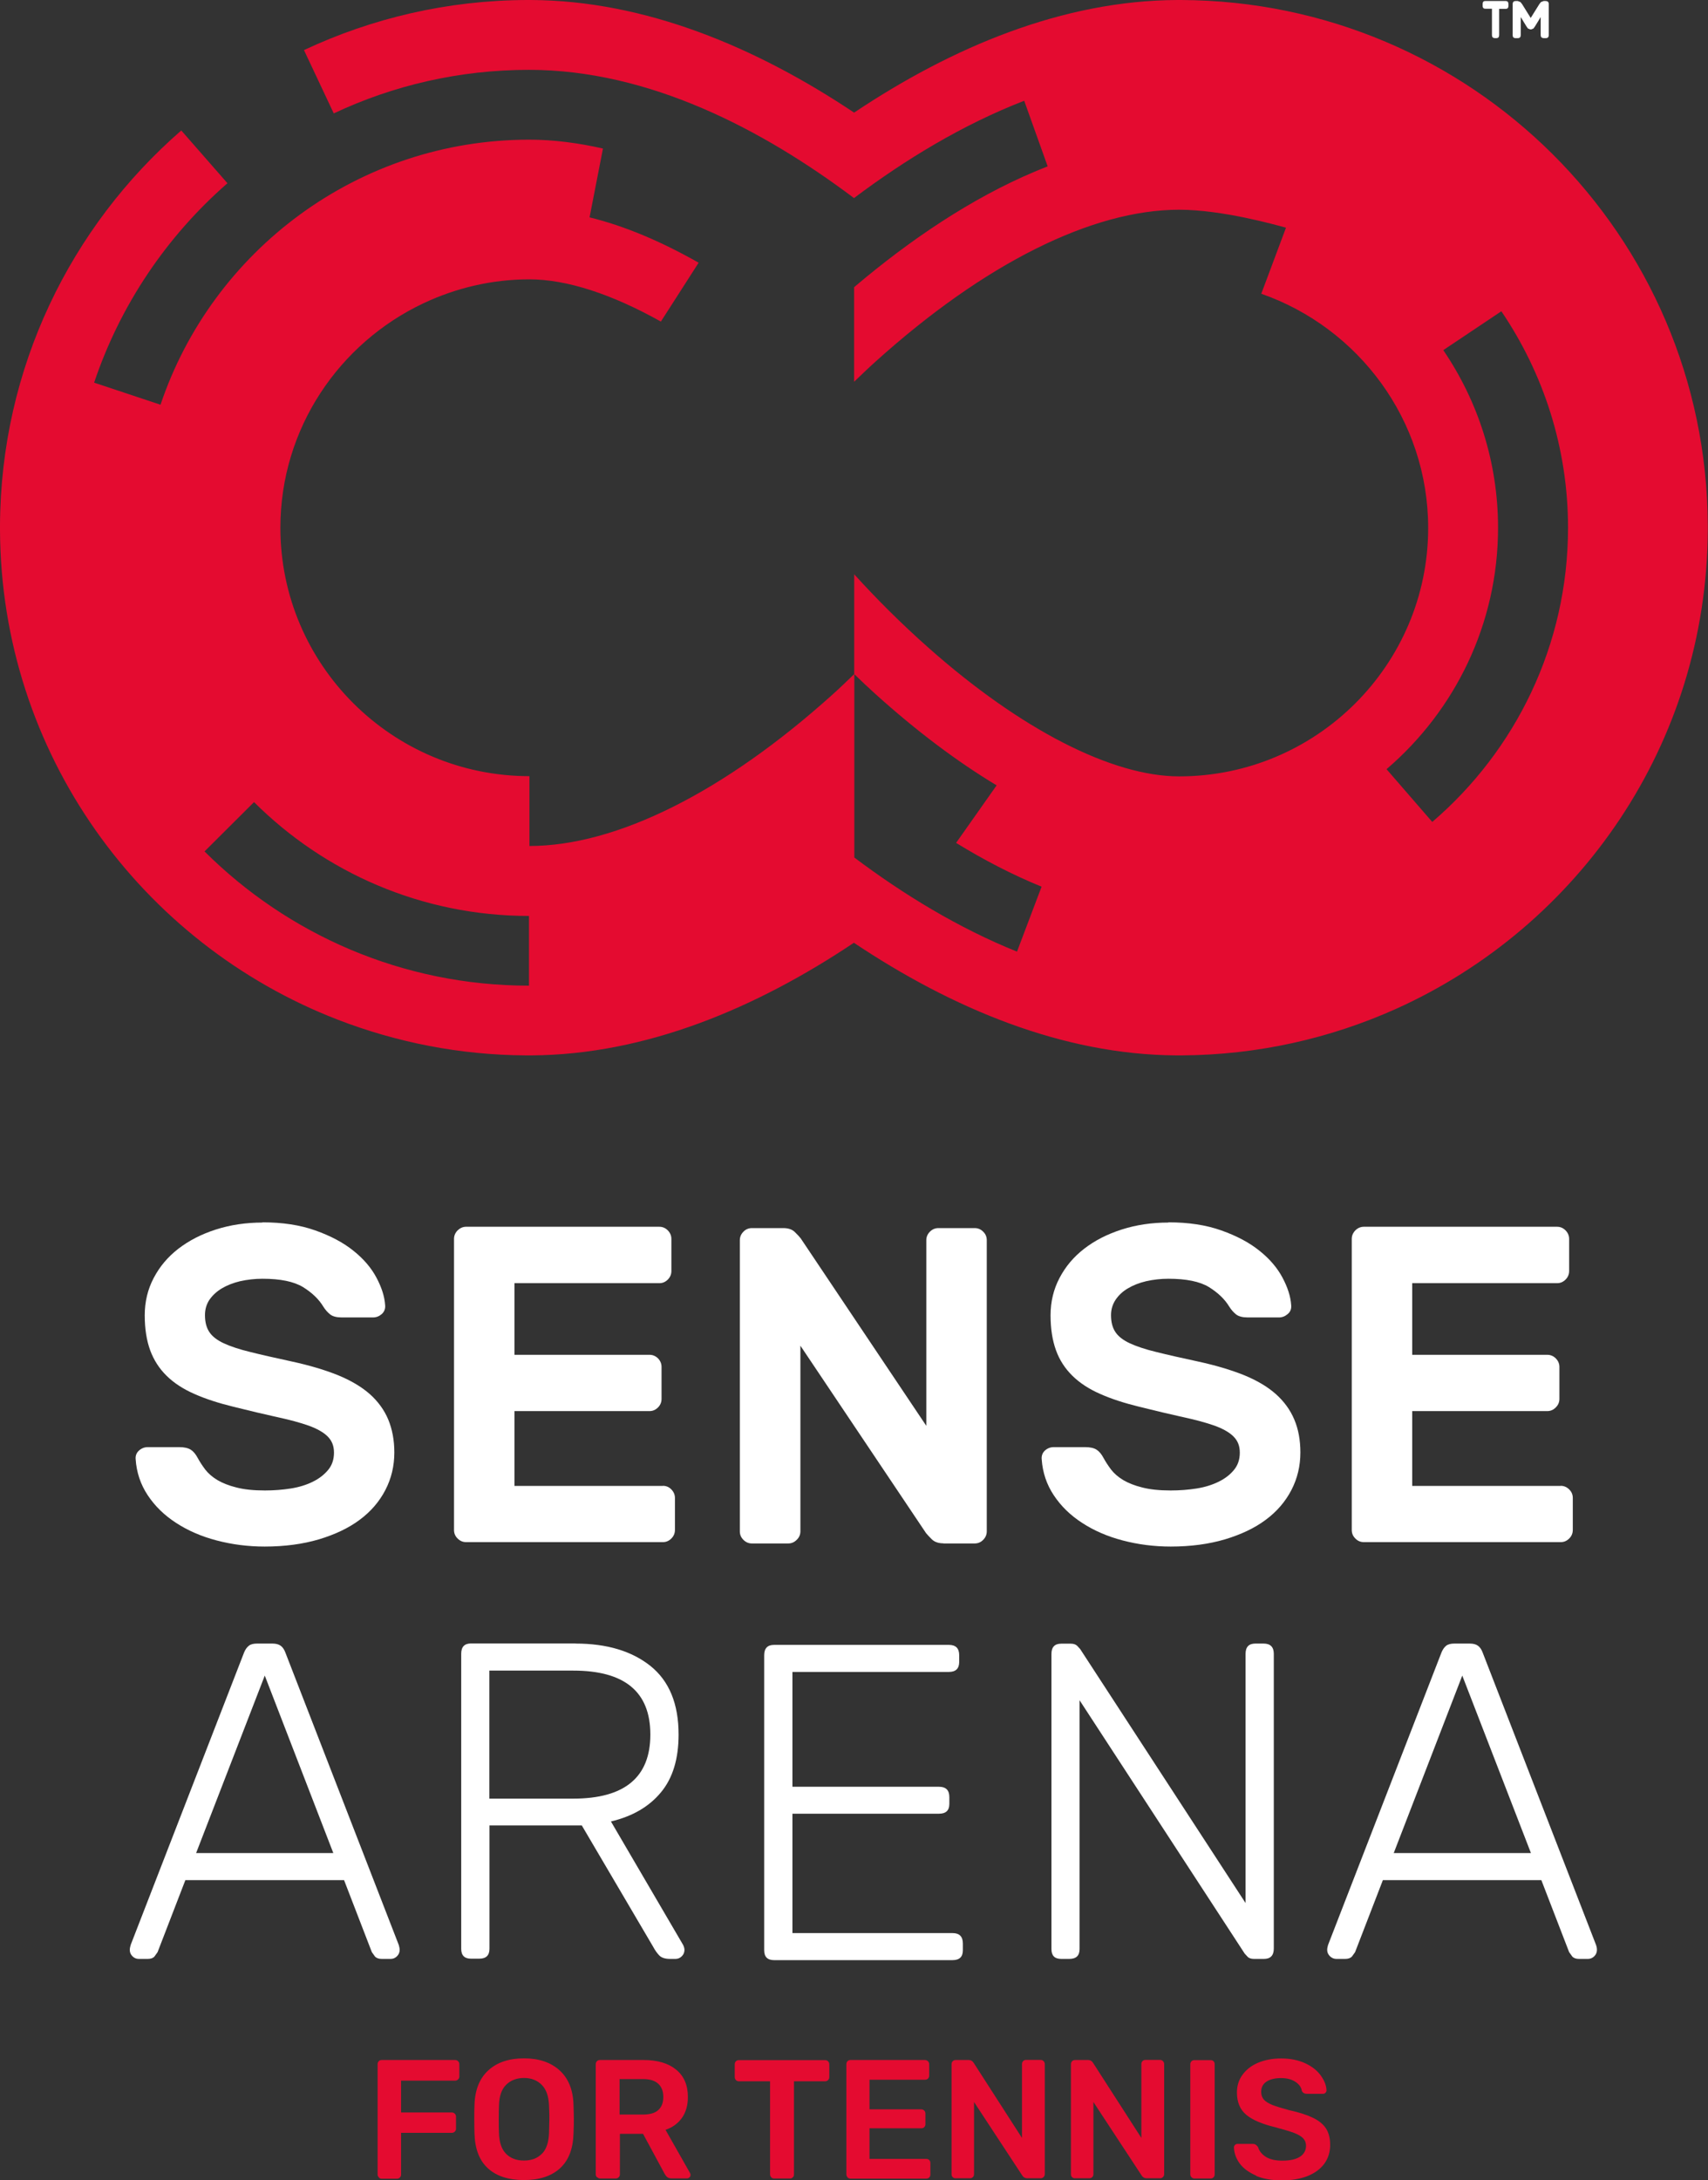 <svg width="642" height="819" viewBox="0 0 642 819" fill="none" xmlns="http://www.w3.org/2000/svg">
<rect x="0" y="0" width="642" height="819" fill="#333333" stroke="none"/>
<g clip-path="url(#clip0_567_891)">
<path d="M142.393 817.917C142.102 817.626 141.936 817.251 141.936 816.835V775.485C141.936 775.027 142.06 774.652 142.352 774.319C142.643 774.028 142.976 773.861 143.476 773.861H171.072C171.53 773.861 171.904 774.028 172.196 774.319C172.487 774.611 172.654 774.985 172.654 775.485V780.066C172.654 780.482 172.487 780.857 172.196 781.148C171.904 781.44 171.53 781.606 171.072 781.606H150.76V793.557H169.782C170.239 793.557 170.614 793.724 170.947 794.015C171.238 794.307 171.405 794.682 171.405 795.098V799.679C171.405 800.095 171.238 800.47 170.947 800.761C170.656 801.053 170.281 801.219 169.782 801.219H150.76V816.918C150.76 817.334 150.593 817.709 150.302 818.001C150.011 818.292 149.636 818.459 149.178 818.459H143.476C143.059 818.459 142.685 818.292 142.393 818.001V817.917Z" fill="#E40B30"/>
<path d="M183.434 814.586C180.229 811.671 178.522 807.341 178.356 801.552C178.314 800.345 178.272 798.513 178.272 796.139C178.272 793.765 178.272 791.892 178.356 790.684C178.522 785.062 180.27 780.732 183.559 777.734C186.847 774.735 191.342 773.236 196.961 773.236C202.581 773.236 206.993 774.735 210.323 777.734C213.652 780.732 215.401 785.062 215.567 790.684C215.65 793.141 215.692 794.973 215.692 796.139C215.692 797.305 215.692 799.096 215.567 801.552C215.401 807.299 213.694 811.63 210.447 814.586C207.201 817.501 202.705 818.958 196.961 818.958C191.217 818.958 186.639 817.501 183.434 814.586ZM203.704 809.089C205.369 807.382 206.243 804.8 206.368 801.261C206.452 798.721 206.493 797.013 206.493 796.139C206.493 795.181 206.493 793.432 206.368 790.975C206.243 787.519 205.328 784.896 203.621 783.189C201.915 781.481 199.709 780.607 196.961 780.607C194.214 780.607 191.925 781.481 190.218 783.189C188.512 784.896 187.638 787.478 187.554 790.975C187.513 792.183 187.471 793.932 187.471 796.139C187.471 798.346 187.471 800.012 187.554 801.261C187.638 804.717 188.512 807.34 190.177 809.048C191.842 810.755 194.089 811.63 196.92 811.63C199.75 811.63 201.998 810.797 203.663 809.089H203.704Z" fill="#E40B30"/>
<path d="M224.391 817.917C224.1 817.626 223.934 817.251 223.934 816.835V775.485C223.934 775.027 224.058 774.652 224.35 774.319C224.641 774.028 224.974 773.861 225.474 773.861H241.915C247.118 773.861 251.197 775.069 254.152 777.484C257.107 779.899 258.564 783.314 258.564 787.769C258.564 790.851 257.815 793.474 256.358 795.556C254.901 797.638 252.82 799.179 250.156 800.095L259.355 816.293C259.48 816.543 259.563 816.793 259.563 817.001C259.563 817.376 259.438 817.709 259.147 817.959C258.856 818.209 258.564 818.334 258.231 818.334H252.404C251.738 818.334 251.197 818.167 250.822 817.876C250.448 817.584 250.115 817.126 249.823 816.627L241.707 801.594H233.008V816.835C233.008 817.251 232.841 817.626 232.55 817.917C232.258 818.209 231.884 818.375 231.426 818.375H225.599C225.182 818.375 224.808 818.209 224.516 817.917H224.391ZM241.707 794.348C244.246 794.348 246.161 793.807 247.409 792.683C248.658 791.559 249.324 789.934 249.324 787.769C249.324 785.604 248.7 783.938 247.409 782.772C246.161 781.606 244.246 781.023 241.707 781.023H232.883V794.348H241.707Z" fill="#E40B30"/>
<path d="M289.907 817.917C289.615 817.626 289.449 817.251 289.449 816.835V781.856H277.711C277.295 781.856 276.92 781.689 276.629 781.398C276.337 781.106 276.171 780.732 276.171 780.274V775.527C276.171 775.069 276.296 774.694 276.587 774.361C276.878 774.069 277.253 773.903 277.711 773.903H310.136C310.594 773.903 310.968 774.069 311.259 774.361C311.551 774.652 311.717 775.027 311.717 775.527V780.274C311.717 780.732 311.551 781.106 311.259 781.398C310.968 781.689 310.594 781.856 310.136 781.856H298.439V816.835C298.439 817.251 298.315 817.626 298.023 817.917C297.732 818.209 297.399 818.375 296.899 818.375H290.947C290.531 818.375 290.156 818.209 289.865 817.917H289.907Z" fill="#E40B30"/>
<path d="M318.586 817.917C318.294 817.626 318.128 817.251 318.128 816.835V775.485C318.128 775.027 318.253 774.652 318.544 774.319C318.836 774.028 319.169 773.861 319.668 773.861H347.639C348.097 773.861 348.471 774.028 348.804 774.319C349.096 774.611 349.262 774.985 349.262 775.485V779.732C349.262 780.19 349.096 780.565 348.804 780.857C348.513 781.148 348.138 781.273 347.639 781.273H326.827V792.391H346.265C346.723 792.391 347.098 792.558 347.389 792.849C347.681 793.141 347.847 793.516 347.847 793.974V797.971C347.847 798.429 347.681 798.804 347.389 799.096C347.098 799.387 346.723 799.512 346.265 799.512H326.827V811.005H348.138C348.596 811.005 348.971 811.13 349.262 811.421C349.554 811.713 349.72 812.088 349.72 812.546V816.876C349.72 817.334 349.554 817.709 349.262 818.001C348.971 818.292 348.596 818.417 348.138 818.417H319.626C319.21 818.417 318.836 818.251 318.544 817.959L318.586 817.917Z" fill="#E40B30"/>
<path d="M358.128 817.917C357.836 817.626 357.67 817.251 357.67 816.835V775.485C357.67 775.027 357.795 774.652 358.086 774.319C358.378 774.028 358.752 773.861 359.21 773.861H364.163C364.954 773.861 365.578 774.236 365.995 774.944L384.142 803.135V775.443C384.142 774.985 384.267 774.611 384.559 774.277C384.85 773.986 385.183 773.819 385.683 773.819H391.135C391.593 773.819 391.968 773.986 392.259 774.277C392.55 774.569 392.717 774.944 392.717 775.443V816.71C392.717 817.168 392.55 817.543 392.259 817.834C391.968 818.126 391.593 818.292 391.177 818.292H386.14C385.308 818.292 384.642 817.917 384.226 817.21L366.119 789.643V816.751C366.119 817.168 365.995 817.543 365.703 817.834C365.412 818.126 365.037 818.292 364.579 818.292H359.127C358.711 818.292 358.336 818.126 358.045 817.834L358.128 817.917Z" fill="#E40B30"/>
<path d="M402.998 817.917C402.707 817.626 402.54 817.251 402.54 816.835V775.485C402.54 775.027 402.665 774.652 402.956 774.319C403.248 774.028 403.622 773.861 404.08 773.861H409.033C409.824 773.861 410.448 774.236 410.865 774.944L429.013 803.135V775.443C429.013 774.985 429.137 774.611 429.429 774.277C429.72 773.986 430.053 773.819 430.553 773.819H436.005C436.463 773.819 436.838 773.986 437.129 774.277C437.42 774.569 437.587 774.944 437.587 775.443V816.71C437.587 817.168 437.42 817.543 437.129 817.834C436.838 818.126 436.463 818.292 436.047 818.292H431.01C430.178 818.292 429.512 817.917 429.096 817.21L410.99 789.643V816.751C410.99 817.168 410.865 817.543 410.573 817.834C410.282 818.126 409.907 818.292 409.45 818.292H403.997C403.581 818.292 403.206 818.126 402.915 817.834L402.998 817.917Z" fill="#E40B30"/>
<path d="M447.868 817.917C447.577 817.626 447.41 817.251 447.41 816.835V775.443C447.41 774.985 447.577 774.61 447.868 774.319C448.159 774.027 448.534 773.903 448.95 773.903H455.027C455.485 773.903 455.86 774.027 456.151 774.319C456.442 774.61 456.567 774.985 456.567 775.443V816.835C456.567 817.251 456.442 817.626 456.151 817.917C455.86 818.209 455.527 818.375 455.027 818.375H448.95C448.534 818.375 448.159 818.209 447.868 817.917Z" fill="#E40B30"/>
<path d="M472.176 817.293C469.47 816.127 467.431 814.628 466.016 812.796C464.642 810.922 463.893 808.881 463.81 806.716C463.81 806.383 463.934 806.05 464.184 805.8C464.434 805.508 464.767 805.383 465.142 805.383H470.927C471.385 805.383 471.76 805.508 472.051 805.717C472.342 805.925 472.634 806.216 472.883 806.591C473.3 808.048 474.257 809.214 475.756 810.214C477.254 811.172 479.335 811.671 481.957 811.671C484.913 811.671 487.16 811.171 488.659 810.172C490.157 809.173 490.906 807.799 490.906 806.091C490.906 804.967 490.532 804.009 489.783 803.218C489.033 802.468 487.868 801.802 486.328 801.219C484.788 800.636 482.498 799.97 479.418 799.137C474.424 797.93 470.761 796.389 468.43 794.432C466.099 792.475 464.933 789.685 464.933 786.062C464.933 783.605 465.599 781.398 466.973 779.483C468.347 777.567 470.261 776.026 472.759 774.944C475.298 773.861 478.211 773.278 481.541 773.278C485.038 773.278 488.076 773.903 490.657 775.11C493.237 776.318 495.152 777.859 496.484 779.732C497.816 781.606 498.524 783.397 498.607 785.229C498.607 785.562 498.482 785.895 498.232 786.145C497.982 786.437 497.649 786.562 497.275 786.562H491.239C490.324 786.562 489.658 786.187 489.325 785.437C489.117 784.063 488.284 782.939 486.869 782.023C485.454 781.107 483.664 780.648 481.541 780.648C479.21 780.648 477.379 781.106 476.047 781.981C474.715 782.855 474.049 784.146 474.049 785.854C474.049 786.978 474.382 787.936 475.048 788.727C475.714 789.476 476.796 790.143 478.211 790.726C479.668 791.309 481.749 791.933 484.496 792.683C488.284 793.516 491.239 794.473 493.487 795.556C495.693 796.597 497.358 797.971 498.399 799.554C499.439 801.178 499.98 803.218 499.98 805.717C499.98 808.465 499.231 810.838 497.733 812.879C496.234 814.878 494.111 816.418 491.364 817.501C488.617 818.542 485.454 819.083 481.874 819.083C478.045 819.083 474.798 818.5 472.093 817.376L472.176 817.293Z" fill="#E40B30"/>
<path d="M98.606 459.178C106.14 459.178 112.758 460.177 118.502 462.218C124.246 464.258 128.991 466.757 132.821 469.838C136.65 472.878 139.522 476.251 141.478 479.915C143.435 483.58 144.558 487.036 144.767 490.326C144.891 491.658 144.434 492.782 143.518 493.615C142.56 494.448 141.478 494.906 140.23 494.906H128.45C126.535 494.906 125.12 494.531 124.163 493.823C123.206 493.074 122.332 492.116 121.541 490.867C119.834 488.035 117.295 485.62 113.882 483.496C110.427 481.414 105.391 480.373 98.648 480.373C95.734 480.373 92.945 480.707 90.281 481.29C87.659 481.914 85.328 482.83 83.372 483.996C81.416 485.162 79.876 486.62 78.71 488.285C77.586 489.993 77.045 491.908 77.045 494.032C77.045 496.613 77.586 498.737 78.668 500.361C79.751 502.027 81.54 503.401 84.08 504.609C86.619 505.775 89.948 506.899 94.111 507.898C98.273 508.939 103.434 510.105 109.595 511.438C116.338 512.895 122.165 514.644 127.035 516.601C131.905 518.6 135.901 520.974 139.023 523.722C142.103 526.47 144.434 529.677 145.932 533.258C147.43 536.881 148.221 541.003 148.221 545.625C148.221 550.705 147.097 555.411 144.85 559.742C142.602 564.072 139.397 567.82 135.235 570.901C131.072 574.025 125.953 576.44 119.876 578.272C113.799 580.063 107.014 580.979 99.48 580.979C93.195 580.979 87.16 580.187 81.457 578.688C75.713 577.189 70.635 574.982 66.223 572.109C61.769 569.236 58.231 565.78 55.526 561.699C52.82 557.618 51.322 553.121 50.989 548.165C50.864 546.833 51.322 545.709 52.279 544.876C53.237 544.043 54.319 543.626 55.568 543.626H67.347C69.262 543.626 70.718 543.96 71.759 544.626C72.758 545.292 73.591 546.333 74.298 547.666C75.089 549.123 76.046 550.581 77.17 552.08C78.294 553.537 79.792 554.828 81.707 555.994C83.622 557.118 85.994 558.076 88.866 558.784C91.738 559.533 95.276 559.908 99.564 559.908C102.935 559.908 106.182 559.658 109.345 559.159C112.467 558.659 115.256 557.784 117.586 556.619C119.959 555.453 121.832 553.995 123.33 552.205C124.787 550.456 125.537 548.29 125.537 545.709C125.537 543.127 124.746 541.211 123.164 539.629C121.582 538.047 119.21 536.714 116.005 535.548C112.8 534.424 108.846 533.341 104.142 532.342C99.439 531.301 93.986 530.01 87.784 528.469C82.165 527.095 77.253 525.513 73.049 523.639C68.845 521.806 65.349 519.516 62.602 516.809C59.855 514.103 57.815 510.938 56.442 507.232C55.11 503.568 54.402 499.195 54.402 494.115C54.402 489.035 55.526 484.329 57.773 480.082C60.021 475.793 63.101 472.128 67.056 469.089C71.01 466.049 75.672 463.634 81.124 461.885C86.577 460.136 92.446 459.261 98.731 459.261" fill="white"/>
<path d="M249.158 558.159C250.407 558.159 251.489 558.617 252.363 559.533C253.237 560.449 253.695 561.491 253.695 562.74V574.732C253.695 575.982 253.237 577.064 252.363 577.939C251.447 578.855 250.407 579.313 249.158 579.313H175.193C173.945 579.313 172.904 578.855 171.988 577.939C171.072 577.023 170.656 575.982 170.656 574.732V465.424C170.656 464.175 171.114 463.134 171.988 462.218C172.904 461.343 173.945 460.844 175.193 460.844H247.826C249.075 460.844 250.115 461.302 251.031 462.218C251.905 463.134 252.363 464.175 252.363 465.424V477.459C252.363 478.708 251.905 479.79 251.031 480.665C250.115 481.581 249.075 482.039 247.826 482.039H193.383V508.939H244.122C245.37 508.939 246.411 509.397 247.327 510.272C248.201 511.188 248.659 512.271 248.659 513.478V525.512C248.659 526.762 248.201 527.844 247.327 528.719C246.411 529.635 245.37 530.093 244.122 530.093H193.383V558.201H249.158V558.159Z" fill="white"/>
<path d="M354.673 579.771C352.758 579.771 351.302 579.271 350.261 578.272C349.262 577.273 348.513 576.481 348.055 575.898L300.854 505.525V575.232C300.854 576.481 300.396 577.564 299.48 578.439C298.565 579.355 297.524 579.813 296.275 579.813H282.623C281.374 579.813 280.334 579.355 279.418 578.439C278.502 577.522 278.086 576.481 278.086 575.232V465.924C278.086 464.675 278.544 463.592 279.418 462.718C280.292 461.801 281.374 461.343 282.623 461.343H294.402C296.317 461.343 297.774 461.843 298.773 462.842C299.813 463.842 300.521 464.633 300.979 465.216L348.18 535.631V465.924C348.18 464.675 348.638 463.592 349.512 462.718C350.427 461.801 351.468 461.343 352.717 461.343H366.369C367.618 461.343 368.7 461.801 369.574 462.718C370.49 463.592 370.906 464.675 370.906 465.924V575.232C370.906 576.481 370.448 577.564 369.574 578.439C368.7 579.355 367.618 579.813 366.369 579.813H354.59L354.673 579.771Z" fill="white"/>
<path d="M439.169 459.178C446.703 459.178 453.321 460.177 459.065 462.218C464.809 464.258 469.554 466.757 473.383 469.838C477.213 472.878 480.085 476.251 482.041 479.915C483.997 483.58 485.121 487.036 485.329 490.326C485.454 491.658 485.038 492.782 484.039 493.615C483.081 494.448 481.999 494.906 480.751 494.906H468.971C467.056 494.906 465.641 494.531 464.684 493.823C463.727 493.074 462.852 492.116 462.062 490.867C460.355 488.035 457.816 485.62 454.403 483.496C450.99 481.414 445.87 480.373 439.169 480.373C436.255 480.373 433.466 480.707 430.844 481.29C428.18 481.914 425.891 482.83 423.935 483.996C421.937 485.162 420.438 486.62 419.314 488.285C418.19 489.993 417.608 491.908 417.608 494.032C417.608 496.613 418.149 498.737 419.231 500.361C420.313 502.027 422.103 503.401 424.642 504.609C427.181 505.775 430.511 506.899 434.673 507.898C438.836 508.939 443.997 510.105 450.199 511.438C456.942 512.895 462.769 514.644 467.639 516.601C472.509 518.6 476.505 520.974 479.585 523.722C482.665 526.47 484.996 529.677 486.495 533.258C488.035 536.881 488.784 541.003 488.784 545.625C488.784 550.705 487.66 555.411 485.412 559.742C483.165 564.072 479.96 567.82 475.797 570.901C471.635 574.025 466.515 576.44 460.438 578.272C454.361 580.063 447.577 580.979 440.043 580.979C433.758 580.979 427.722 580.187 422.02 578.688C416.276 577.189 411.198 574.982 406.786 572.109C402.332 569.236 398.794 565.78 396.088 561.699C393.383 557.618 391.884 553.121 391.551 548.165C391.427 546.833 391.884 545.709 392.8 544.876C393.758 544.043 394.84 543.626 396.088 543.626H407.868C409.783 543.626 411.239 543.96 412.238 544.626C413.237 545.292 414.07 546.333 414.777 547.666C415.568 549.123 416.526 550.581 417.649 552.08C418.773 553.537 420.272 554.828 422.186 555.994C424.101 557.118 426.474 558.076 429.346 558.784C432.218 559.533 435.797 559.908 440.043 559.908C443.414 559.908 446.661 559.658 449.824 559.159C452.946 558.659 455.693 557.784 458.066 556.619C460.438 555.453 462.353 553.995 463.81 552.205C465.267 550.456 466.016 548.29 466.016 545.709C466.016 543.127 465.225 541.211 463.643 539.629C462.062 538.047 459.689 536.714 456.484 535.548C453.279 534.424 449.325 533.341 444.621 532.342C439.918 531.301 434.465 530.01 428.263 528.469C422.644 527.095 417.733 525.513 413.529 523.639C409.325 521.806 405.828 519.516 403.081 516.809C400.334 514.103 398.253 510.938 396.921 507.232C395.589 503.568 394.881 499.195 394.881 494.115C394.881 489.035 396.005 484.329 398.253 480.082C400.501 475.793 403.581 472.128 407.535 469.089C411.447 466.049 416.151 463.634 421.604 461.885C427.056 460.136 432.925 459.261 439.21 459.261" fill="white"/>
<path d="M586.641 558.159C587.848 558.159 588.93 558.617 589.846 559.533C590.762 560.449 591.178 561.491 591.178 562.74V574.732C591.178 575.982 590.72 577.064 589.846 577.939C588.93 578.855 587.89 579.313 586.641 579.313H512.635C511.386 579.313 510.304 578.855 509.43 577.939C508.514 577.023 508.098 575.982 508.098 574.732V465.424C508.098 464.175 508.556 463.134 509.43 462.218C510.304 461.343 511.386 460.844 512.635 460.844H585.268C586.516 460.844 587.557 461.302 588.473 462.218C589.347 463.134 589.804 464.175 589.804 465.424V477.459C589.804 478.708 589.347 479.79 588.473 480.665C587.557 481.581 586.516 482.039 585.268 482.039H530.824V508.939H581.563C582.812 508.939 583.894 509.397 584.768 510.272C585.684 511.188 586.142 512.271 586.142 513.478V525.512C586.142 526.762 585.684 527.844 584.768 528.719C583.894 529.635 582.812 530.093 581.563 530.093H530.824V558.201H586.599L586.641 558.159Z" fill="white"/>
<path d="M129.324 706.277H69.677L59.23 733.344L58.064 734.968C57.523 735.593 56.649 735.884 55.525 735.884H52.154C51.238 735.884 50.447 735.551 49.781 734.885C49.115 734.218 48.782 733.427 48.782 732.511C48.782 731.97 48.907 731.345 49.115 730.637L91.738 620.788C92.195 619.663 92.778 618.831 93.527 618.248C94.235 617.665 95.276 617.415 96.649 617.415H102.393C103.767 617.415 104.766 617.706 105.515 618.248C106.264 618.789 106.847 619.663 107.263 620.788L149.886 730.637C150.094 731.345 150.219 731.928 150.219 732.511C150.219 733.427 149.886 734.218 149.22 734.885C148.554 735.551 147.763 735.884 146.847 735.884H143.476C142.352 735.884 141.519 735.593 140.937 734.968L139.771 733.344L129.324 706.277ZM73.715 696.117H125.286L99.521 629.449L73.715 696.117Z" fill="white"/>
<path d="M216.317 617.415C228.096 617.415 237.503 620.246 244.537 625.868C251.572 631.531 255.068 640.109 255.068 651.602C255.068 660.763 252.862 668.009 248.408 673.339C243.955 678.711 237.711 682.333 229.636 684.249L256.775 730.637C257.108 731.345 257.274 731.928 257.274 732.511C257.274 733.427 256.941 734.218 256.275 734.885C255.609 735.551 254.818 735.884 253.903 735.884H251.863C249.948 735.884 248.575 735.426 247.742 734.51C246.91 733.635 246.161 732.553 245.495 731.303L218.689 685.748H183.975V732.095C183.975 734.593 182.685 735.801 180.104 735.801H177.066C174.61 735.801 173.361 734.593 173.361 732.095V621.246C173.361 618.622 174.61 617.373 177.066 617.373H216.358L216.317 617.415ZM183.934 675.671H215.443C234.756 675.671 244.454 667.676 244.454 651.602C244.454 635.529 234.798 627.575 215.443 627.575H183.934V675.671Z" fill="white"/>
<path d="M358.045 726.182C360.625 726.182 361.916 727.473 361.916 730.096V732.636C361.916 735.135 360.625 736.342 358.045 736.342H290.948C288.492 736.342 287.243 735.135 287.243 732.636V621.787C287.243 619.205 288.492 617.914 290.948 617.914H356.671C359.252 617.914 360.542 619.205 360.542 621.787V624.327C360.542 626.826 359.252 628.075 356.671 628.075H297.857V671.215H352.967C355.547 671.215 356.838 672.506 356.838 675.088V677.628C356.838 680.126 355.547 681.334 352.967 681.334H297.857V726.182H358.045Z" fill="white"/>
<path d="M405.787 638.777V732.178C405.787 734.677 404.497 735.884 401.916 735.884H398.919C396.422 735.884 395.215 734.677 395.215 732.178V621.329C395.215 618.706 396.464 617.456 398.919 617.456H402.457C403.581 617.456 404.372 617.748 404.913 618.289L405.995 619.455L468.181 714.897V621.287C468.181 618.664 469.429 617.415 471.885 617.415H474.924C477.504 617.415 478.795 618.706 478.795 621.287V731.97C478.795 734.593 477.546 735.884 475.09 735.884H471.386C470.262 735.884 469.471 735.634 468.93 735.051L467.848 733.885L405.829 638.777H405.787Z" fill="white"/>
<path d="M579.44 706.277H519.794L509.347 733.344L508.181 734.968C507.598 735.593 506.766 735.884 505.642 735.884H502.271C501.396 735.884 500.606 735.551 499.898 734.885C499.232 734.218 498.857 733.427 498.857 732.511C498.857 731.97 498.982 731.345 499.19 730.637L541.813 620.788C542.271 619.663 542.853 618.831 543.561 618.248C544.31 617.665 545.351 617.415 546.683 617.415H552.427C553.8 617.415 554.841 617.706 555.549 618.248C556.298 618.789 556.881 619.663 557.297 620.788L599.919 730.637C600.169 731.345 600.252 731.928 600.252 732.511C600.252 733.427 599.919 734.218 599.253 734.885C598.587 735.551 597.796 735.884 596.881 735.884H593.509C592.385 735.884 591.553 735.593 590.97 734.968L589.805 733.344L579.357 706.277H579.44ZM523.873 696.117H575.445L549.638 629.449L523.873 696.117Z" fill="white"/>
<path d="M443.831 0H442.582C399.502 0.167 357.878 17.698 321.042 42.307C284.163 17.698 242.498 0.167 199.418 0H198.169C168.159 0.083 139.73 6.871 114.256 18.822L125.453 42.599C147.722 32.105 172.612 26.234 198.835 26.234C243.913 26.234 286.661 48.595 321 74.413C340.064 60.088 361.749 46.846 384.975 37.852L393.799 62.504C392.176 63.128 390.553 63.794 388.971 64.461C365.038 74.538 342.145 90.07 321.624 107.393L321.042 107.892V143.412C323.705 140.872 326.369 138.291 329.2 135.75C369.991 99.023 410.49 78.785 443.206 78.785C459.44 78.785 479.336 84.448 483.373 85.531L474.091 110.349C510.553 123.092 536.818 157.695 536.818 198.337C536.818 249.764 494.819 291.655 443.206 291.655C418.024 291.655 383.643 274.041 349.013 243.351C338.565 234.107 329.241 224.738 321.083 215.743V253.22C323.747 255.802 326.411 258.342 329.241 260.882C344.559 274.666 359.793 286.117 374.611 295.028L359.377 316.64C369.824 323.053 380.563 328.633 391.51 333.088L382.27 357.49C360.126 348.579 339.398 335.878 321.125 322.137V253.179C318.461 255.761 315.839 258.301 313.008 260.841C272.217 297.568 231.718 317.806 199.002 317.806V291.572C147.389 291.572 105.391 249.723 105.391 198.254C105.391 160.985 127.493 128.838 159.251 113.889C171.322 108.226 184.766 104.936 198.96 104.936C213.154 104.936 230.094 110.558 248.409 120.801L262.602 98.69C248.367 90.611 234.59 84.823 221.603 81.659L226.64 55.799C217.441 53.717 208.2 52.468 198.96 52.468C134.527 52.468 79.709 94.276 60.312 152.115V152.032L35.38 143.746C45.203 114.513 62.685 88.737 85.495 68.833L68.138 49.012C26.514 85.198 0.25 138.249 0 197.421V199.045C0.333 282.952 52.987 354.534 127.076 383.099C149.012 391.553 172.821 396.341 197.711 396.466H199.793C242.748 396.216 284.246 378.727 320.958 354.159C357.67 378.685 399.21 396.216 442.124 396.466H444.205C472.842 396.3 500.022 390.054 524.58 379.06C593.467 348.162 641.542 279.329 641.917 199.212V197.255C641.459 88.446 553.009 0.375 443.831 0ZM542.395 131.545H542.478L564.331 116.929C580.106 140.206 589.388 168.147 589.388 198.254C589.388 242.394 569.575 282.036 538.358 308.77L521.167 288.949C546.807 267.004 563.082 234.482 563.082 198.254C563.082 173.519 555.465 150.575 542.478 131.503H542.395V131.545ZM198.835 370.274C151.26 370.274 108.138 350.994 76.879 319.846L95.484 301.316C121.957 327.717 158.502 344.082 198.835 344.082V370.316V370.274Z" fill="#E40B30"/>
<path d="M581.022 0.375H580.231L579.19 0.791L578.607 1.541L575.361 6.746L572.114 1.541L571.531 0.791L570.491 0.375H569.7C568.992 0.375 568.618 0.75 568.576 1.457V13.242C568.576 13.95 568.951 14.325 569.658 14.325H570.532C571.282 14.325 571.615 13.908 571.615 13.159V6.413L573.779 9.952L574.32 10.702L575.153 11.035H575.569L576.401 10.702L576.942 9.952L579.107 6.413V13.159C579.107 13.908 579.481 14.283 580.189 14.325H581.063C581.812 14.325 582.145 13.908 582.145 13.159V1.541C582.145 0.791 581.771 0.416 581.022 0.375Z" fill="white"/>
<path d="M565.995 0.375H558.253C557.629 0.375 557.296 0.75 557.296 1.457V2.207C557.296 2.957 557.671 3.29 558.336 3.29H560.792V13.159C560.792 13.908 561.125 14.283 561.791 14.325H562.499C563.165 14.325 563.498 13.908 563.498 13.159V3.331H565.954C566.661 3.331 566.994 2.957 566.994 2.165V1.541C566.994 0.791 566.661 0.416 566.037 0.375" fill="white"/>
</g>
<defs>
<clipPath id="clip0_567_891">
<rect width="642" height="819" fill="white"/>
</clipPath>
</defs>
</svg>
